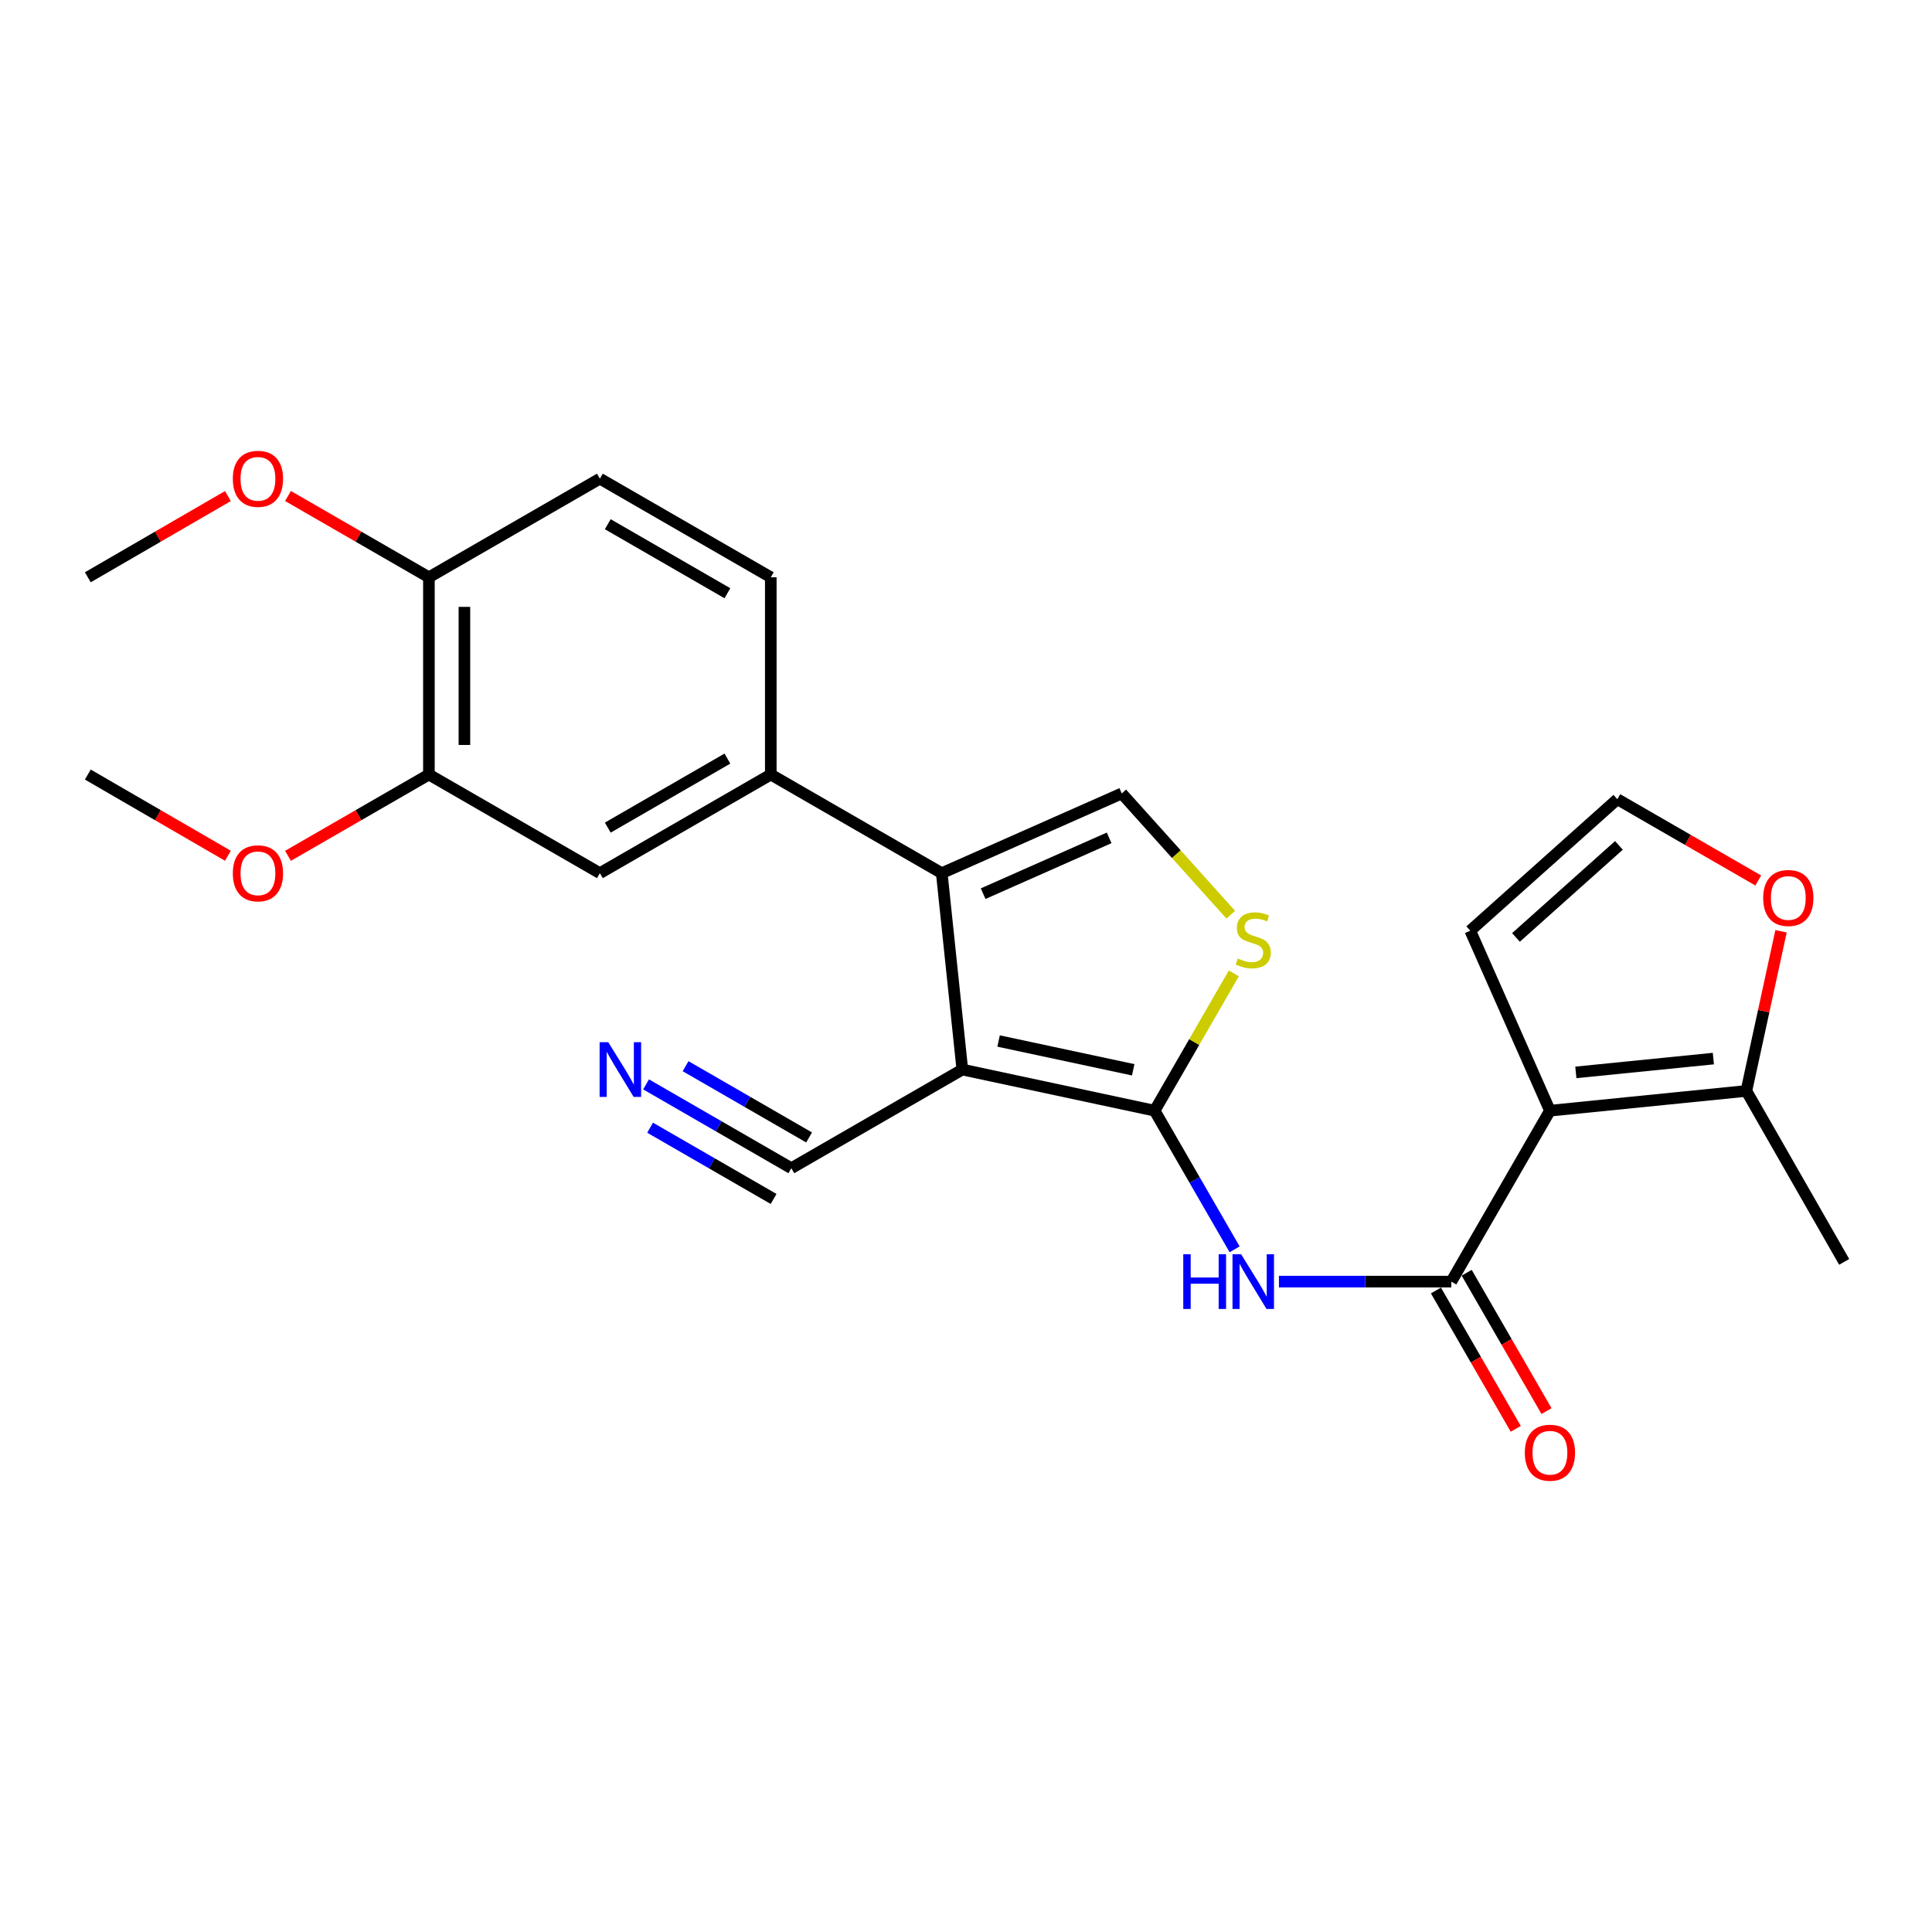 <?xml version='1.0' encoding='iso-8859-1'?>
<svg version='1.1' baseProfile='full'
              xmlns='http://www.w3.org/2000/svg'
                      xmlns:rdkit='http://www.rdkit.org/xml'
                      xmlns:xlink='http://www.w3.org/1999/xlink'
                  xml:space='preserve'
width='1000px' height='1000px' viewBox='0 0 1000 1000'>
<!-- END OF HEADER -->
<rect style='opacity:1.0;fill:#FFFFFF;stroke:none' width='1000' height='1000' x='0' y='0'> </rect>
<path class='bond-0' d='M 498.101,553.603 L 597.631,574.889' style='fill:none;fill-rule:evenodd;stroke:#000000;stroke-width:6px;stroke-linecap:butt;stroke-linejoin:miter;stroke-opacity:1' />
<path class='bond-0' d='M 516.874,538.825 L 586.545,553.726' style='fill:none;fill-rule:evenodd;stroke:#000000;stroke-width:6px;stroke-linecap:butt;stroke-linejoin:miter;stroke-opacity:1' />
<path class='bond-1' d='M 498.101,553.603 L 487.453,451.949' style='fill:none;fill-rule:evenodd;stroke:#000000;stroke-width:6px;stroke-linecap:butt;stroke-linejoin:miter;stroke-opacity:1' />
<path class='bond-8' d='M 498.101,553.603 L 409.597,604.659' style='fill:none;fill-rule:evenodd;stroke:#000000;stroke-width:6px;stroke-linecap:butt;stroke-linejoin:miter;stroke-opacity:1' />
<path class='bond-4' d='M 597.631,574.889 L 618.332,610.769' style='fill:none;fill-rule:evenodd;stroke:#000000;stroke-width:6px;stroke-linecap:butt;stroke-linejoin:miter;stroke-opacity:1' />
<path class='bond-4' d='M 618.332,610.769 L 639.034,646.648' style='fill:none;fill-rule:evenodd;stroke:#0000FF;stroke-width:6px;stroke-linecap:butt;stroke-linejoin:miter;stroke-opacity:1' />
<path class='bond-5' d='M 597.631,574.889 L 618.126,539.359' style='fill:none;fill-rule:evenodd;stroke:#000000;stroke-width:6px;stroke-linecap:butt;stroke-linejoin:miter;stroke-opacity:1' />
<path class='bond-5' d='M 618.126,539.359 L 638.62,503.829' style='fill:none;fill-rule:evenodd;stroke:#CCCC00;stroke-width:6px;stroke-linecap:butt;stroke-linejoin:miter;stroke-opacity:1' />
<path class='bond-6' d='M 487.453,451.949 L 580.622,410.684' style='fill:none;fill-rule:evenodd;stroke:#000000;stroke-width:6px;stroke-linecap:butt;stroke-linejoin:miter;stroke-opacity:1' />
<path class='bond-6' d='M 508.87,462.562 L 574.089,433.676' style='fill:none;fill-rule:evenodd;stroke:#000000;stroke-width:6px;stroke-linecap:butt;stroke-linejoin:miter;stroke-opacity:1' />
<path class='bond-7' d='M 487.453,451.949 L 398.959,400.903' style='fill:none;fill-rule:evenodd;stroke:#000000;stroke-width:6px;stroke-linecap:butt;stroke-linejoin:miter;stroke-opacity:1' />
<path class='bond-2' d='M 802.244,574.889 L 751.198,663.362' style='fill:none;fill-rule:evenodd;stroke:#000000;stroke-width:6px;stroke-linecap:butt;stroke-linejoin:miter;stroke-opacity:1' />
<path class='bond-9' d='M 802.244,574.889 L 903.918,564.669' style='fill:none;fill-rule:evenodd;stroke:#000000;stroke-width:6px;stroke-linecap:butt;stroke-linejoin:miter;stroke-opacity:1' />
<path class='bond-9' d='M 815.657,555.071 L 886.829,547.918' style='fill:none;fill-rule:evenodd;stroke:#000000;stroke-width:6px;stroke-linecap:butt;stroke-linejoin:miter;stroke-opacity:1' />
<path class='bond-12' d='M 802.244,574.889 L 760.999,481.719' style='fill:none;fill-rule:evenodd;stroke:#000000;stroke-width:6px;stroke-linecap:butt;stroke-linejoin:miter;stroke-opacity:1' />
<path class='bond-3' d='M 751.198,663.362 L 706.589,663.362' style='fill:none;fill-rule:evenodd;stroke:#000000;stroke-width:6px;stroke-linecap:butt;stroke-linejoin:miter;stroke-opacity:1' />
<path class='bond-3' d='M 706.589,663.362 L 661.98,663.362' style='fill:none;fill-rule:evenodd;stroke:#0000FF;stroke-width:6px;stroke-linecap:butt;stroke-linejoin:miter;stroke-opacity:1' />
<path class='bond-16' d='M 743.239,667.954 L 763.895,703.758' style='fill:none;fill-rule:evenodd;stroke:#000000;stroke-width:6px;stroke-linecap:butt;stroke-linejoin:miter;stroke-opacity:1' />
<path class='bond-16' d='M 763.895,703.758 L 784.551,739.563' style='fill:none;fill-rule:evenodd;stroke:#FF0000;stroke-width:6px;stroke-linecap:butt;stroke-linejoin:miter;stroke-opacity:1' />
<path class='bond-16' d='M 759.157,658.771 L 779.813,694.575' style='fill:none;fill-rule:evenodd;stroke:#000000;stroke-width:6px;stroke-linecap:butt;stroke-linejoin:miter;stroke-opacity:1' />
<path class='bond-16' d='M 779.813,694.575 L 800.469,730.38' style='fill:none;fill-rule:evenodd;stroke:#FF0000;stroke-width:6px;stroke-linecap:butt;stroke-linejoin:miter;stroke-opacity:1' />
<path class='bond-25' d='M 637.052,473.462 L 608.837,442.073' style='fill:none;fill-rule:evenodd;stroke:#CCCC00;stroke-width:6px;stroke-linecap:butt;stroke-linejoin:miter;stroke-opacity:1' />
<path class='bond-25' d='M 608.837,442.073 L 580.622,410.684' style='fill:none;fill-rule:evenodd;stroke:#000000;stroke-width:6px;stroke-linecap:butt;stroke-linejoin:miter;stroke-opacity:1' />
<path class='bond-11' d='M 398.959,400.903 L 310.496,451.949' style='fill:none;fill-rule:evenodd;stroke:#000000;stroke-width:6px;stroke-linecap:butt;stroke-linejoin:miter;stroke-opacity:1' />
<path class='bond-11' d='M 376.505,392.643 L 314.581,428.376' style='fill:none;fill-rule:evenodd;stroke:#000000;stroke-width:6px;stroke-linecap:butt;stroke-linejoin:miter;stroke-opacity:1' />
<path class='bond-18' d='M 398.959,400.903 L 398.959,298.801' style='fill:none;fill-rule:evenodd;stroke:#000000;stroke-width:6px;stroke-linecap:butt;stroke-linejoin:miter;stroke-opacity:1' />
<path class='bond-10' d='M 409.597,604.659 L 371.998,582.966' style='fill:none;fill-rule:evenodd;stroke:#000000;stroke-width:6px;stroke-linecap:butt;stroke-linejoin:miter;stroke-opacity:1' />
<path class='bond-10' d='M 371.998,582.966 L 334.398,561.273' style='fill:none;fill-rule:evenodd;stroke:#0000FF;stroke-width:6px;stroke-linecap:butt;stroke-linejoin:miter;stroke-opacity:1' />
<path class='bond-10' d='M 418.781,588.742 L 386.821,570.302' style='fill:none;fill-rule:evenodd;stroke:#000000;stroke-width:6px;stroke-linecap:butt;stroke-linejoin:miter;stroke-opacity:1' />
<path class='bond-10' d='M 386.821,570.302 L 354.861,551.863' style='fill:none;fill-rule:evenodd;stroke:#0000FF;stroke-width:6px;stroke-linecap:butt;stroke-linejoin:miter;stroke-opacity:1' />
<path class='bond-10' d='M 400.414,620.576 L 368.454,602.137' style='fill:none;fill-rule:evenodd;stroke:#000000;stroke-width:6px;stroke-linecap:butt;stroke-linejoin:miter;stroke-opacity:1' />
<path class='bond-10' d='M 368.454,602.137 L 336.494,583.698' style='fill:none;fill-rule:evenodd;stroke:#0000FF;stroke-width:6px;stroke-linecap:butt;stroke-linejoin:miter;stroke-opacity:1' />
<path class='bond-14' d='M 903.918,564.669 L 912.89,523.349' style='fill:none;fill-rule:evenodd;stroke:#000000;stroke-width:6px;stroke-linecap:butt;stroke-linejoin:miter;stroke-opacity:1' />
<path class='bond-14' d='M 912.89,523.349 L 921.862,482.028' style='fill:none;fill-rule:evenodd;stroke:#FF0000;stroke-width:6px;stroke-linecap:butt;stroke-linejoin:miter;stroke-opacity:1' />
<path class='bond-22' d='M 903.918,564.669 L 954.545,653.153' style='fill:none;fill-rule:evenodd;stroke:#000000;stroke-width:6px;stroke-linecap:butt;stroke-linejoin:miter;stroke-opacity:1' />
<path class='bond-13' d='M 310.496,451.949 L 222.003,400.903' style='fill:none;fill-rule:evenodd;stroke:#000000;stroke-width:6px;stroke-linecap:butt;stroke-linejoin:miter;stroke-opacity:1' />
<path class='bond-15' d='M 760.999,481.719 L 837.129,413.665' style='fill:none;fill-rule:evenodd;stroke:#000000;stroke-width:6px;stroke-linecap:butt;stroke-linejoin:miter;stroke-opacity:1' />
<path class='bond-15' d='M 784.666,485.212 L 837.957,437.573' style='fill:none;fill-rule:evenodd;stroke:#000000;stroke-width:6px;stroke-linecap:butt;stroke-linejoin:miter;stroke-opacity:1' />
<path class='bond-20' d='M 222.003,400.903 L 185.533,421.94' style='fill:none;fill-rule:evenodd;stroke:#000000;stroke-width:6px;stroke-linecap:butt;stroke-linejoin:miter;stroke-opacity:1' />
<path class='bond-20' d='M 185.533,421.94 L 149.063,442.977' style='fill:none;fill-rule:evenodd;stroke:#FF0000;stroke-width:6px;stroke-linecap:butt;stroke-linejoin:miter;stroke-opacity:1' />
<path class='bond-26' d='M 222.003,400.903 L 222.003,298.801' style='fill:none;fill-rule:evenodd;stroke:#000000;stroke-width:6px;stroke-linecap:butt;stroke-linejoin:miter;stroke-opacity:1' />
<path class='bond-26' d='M 240.379,385.588 L 240.379,314.116' style='fill:none;fill-rule:evenodd;stroke:#000000;stroke-width:6px;stroke-linecap:butt;stroke-linejoin:miter;stroke-opacity:1' />
<path class='bond-27' d='M 910.069,455.739 L 873.599,434.702' style='fill:none;fill-rule:evenodd;stroke:#FF0000;stroke-width:6px;stroke-linecap:butt;stroke-linejoin:miter;stroke-opacity:1' />
<path class='bond-27' d='M 873.599,434.702 L 837.129,413.665' style='fill:none;fill-rule:evenodd;stroke:#000000;stroke-width:6px;stroke-linecap:butt;stroke-linejoin:miter;stroke-opacity:1' />
<path class='bond-17' d='M 222.003,298.801 L 310.496,247.755' style='fill:none;fill-rule:evenodd;stroke:#000000;stroke-width:6px;stroke-linecap:butt;stroke-linejoin:miter;stroke-opacity:1' />
<path class='bond-21' d='M 222.003,298.801 L 185.533,277.764' style='fill:none;fill-rule:evenodd;stroke:#000000;stroke-width:6px;stroke-linecap:butt;stroke-linejoin:miter;stroke-opacity:1' />
<path class='bond-21' d='M 185.533,277.764 L 149.063,256.727' style='fill:none;fill-rule:evenodd;stroke:#FF0000;stroke-width:6px;stroke-linecap:butt;stroke-linejoin:miter;stroke-opacity:1' />
<path class='bond-19' d='M 398.959,298.801 L 310.496,247.755' style='fill:none;fill-rule:evenodd;stroke:#000000;stroke-width:6px;stroke-linecap:butt;stroke-linejoin:miter;stroke-opacity:1' />
<path class='bond-19' d='M 376.505,307.061 L 314.581,271.328' style='fill:none;fill-rule:evenodd;stroke:#000000;stroke-width:6px;stroke-linecap:butt;stroke-linejoin:miter;stroke-opacity:1' />
<path class='bond-23' d='M 117.965,442.938 L 81.71,421.921' style='fill:none;fill-rule:evenodd;stroke:#FF0000;stroke-width:6px;stroke-linecap:butt;stroke-linejoin:miter;stroke-opacity:1' />
<path class='bond-23' d='M 81.71,421.921 L 45.455,400.903' style='fill:none;fill-rule:evenodd;stroke:#000000;stroke-width:6px;stroke-linecap:butt;stroke-linejoin:miter;stroke-opacity:1' />
<path class='bond-24' d='M 117.965,256.766 L 81.71,277.783' style='fill:none;fill-rule:evenodd;stroke:#FF0000;stroke-width:6px;stroke-linecap:butt;stroke-linejoin:miter;stroke-opacity:1' />
<path class='bond-24' d='M 81.71,277.783 L 45.455,298.801' style='fill:none;fill-rule:evenodd;stroke:#000000;stroke-width:6px;stroke-linecap:butt;stroke-linejoin:miter;stroke-opacity:1' />
<path  class='atom-5' d='M 612.457 649.202
L 616.297 649.202
L 616.297 661.242
L 630.777 661.242
L 630.777 649.202
L 634.617 649.202
L 634.617 677.522
L 630.777 677.522
L 630.777 664.442
L 616.297 664.442
L 616.297 677.522
L 612.457 677.522
L 612.457 649.202
' fill='#0000FF'/>
<path  class='atom-5' d='M 642.417 649.202
L 651.697 664.202
Q 652.617 665.682, 654.097 668.362
Q 655.577 671.042, 655.657 671.202
L 655.657 649.202
L 659.417 649.202
L 659.417 677.522
L 655.537 677.522
L 645.577 661.122
Q 644.417 659.202, 643.177 657.002
Q 641.977 654.802, 641.617 654.122
L 641.617 677.522
L 637.937 677.522
L 637.937 649.202
L 642.417 649.202
' fill='#0000FF'/>
<path  class='atom-6' d='M 640.677 496.115
Q 640.997 496.235, 642.317 496.795
Q 643.637 497.355, 645.077 497.715
Q 646.557 498.035, 647.997 498.035
Q 650.677 498.035, 652.237 496.755
Q 653.797 495.435, 653.797 493.155
Q 653.797 491.595, 652.997 490.635
Q 652.237 489.675, 651.037 489.155
Q 649.837 488.635, 647.837 488.035
Q 645.317 487.275, 643.797 486.555
Q 642.317 485.835, 641.237 484.315
Q 640.197 482.795, 640.197 480.235
Q 640.197 476.675, 642.597 474.475
Q 645.037 472.275, 649.837 472.275
Q 653.117 472.275, 656.837 473.835
L 655.917 476.915
Q 652.517 475.515, 649.957 475.515
Q 647.197 475.515, 645.677 476.675
Q 644.157 477.795, 644.197 479.755
Q 644.197 481.275, 644.957 482.195
Q 645.757 483.115, 646.877 483.635
Q 648.037 484.155, 649.957 484.755
Q 652.517 485.555, 654.037 486.355
Q 655.557 487.155, 656.637 488.795
Q 657.757 490.395, 657.757 493.155
Q 657.757 497.075, 655.117 499.195
Q 652.517 501.275, 648.157 501.275
Q 645.637 501.275, 643.717 500.715
Q 641.837 500.195, 639.597 499.275
L 640.677 496.115
' fill='#CCCC00'/>
<path  class='atom-11' d='M 314.844 539.443
L 324.124 554.443
Q 325.044 555.923, 326.524 558.603
Q 328.004 561.283, 328.084 561.443
L 328.084 539.443
L 331.844 539.443
L 331.844 567.763
L 327.964 567.763
L 318.004 551.363
Q 316.844 549.443, 315.604 547.243
Q 314.404 545.043, 314.044 544.363
L 314.044 567.763
L 310.364 567.763
L 310.364 539.443
L 314.844 539.443
' fill='#0000FF'/>
<path  class='atom-15' d='M 912.623 464.791
Q 912.623 457.991, 915.983 454.191
Q 919.343 450.391, 925.623 450.391
Q 931.903 450.391, 935.263 454.191
Q 938.623 457.991, 938.623 464.791
Q 938.623 471.671, 935.223 475.591
Q 931.823 479.471, 925.623 479.471
Q 919.383 479.471, 915.983 475.591
Q 912.623 471.711, 912.623 464.791
M 925.623 476.271
Q 929.943 476.271, 932.263 473.391
Q 934.623 470.471, 934.623 464.791
Q 934.623 459.231, 932.263 456.431
Q 929.943 453.591, 925.623 453.591
Q 921.303 453.591, 918.943 456.391
Q 916.623 459.191, 916.623 464.791
Q 916.623 470.511, 918.943 473.391
Q 921.303 476.271, 925.623 476.271
' fill='#FF0000'/>
<path  class='atom-17' d='M 789.244 751.925
Q 789.244 745.125, 792.604 741.325
Q 795.964 737.525, 802.244 737.525
Q 808.524 737.525, 811.884 741.325
Q 815.244 745.125, 815.244 751.925
Q 815.244 758.805, 811.844 762.725
Q 808.444 766.605, 802.244 766.605
Q 796.004 766.605, 792.604 762.725
Q 789.244 758.845, 789.244 751.925
M 802.244 763.405
Q 806.564 763.405, 808.884 760.525
Q 811.244 757.605, 811.244 751.925
Q 811.244 746.365, 808.884 743.565
Q 806.564 740.725, 802.244 740.725
Q 797.924 740.725, 795.564 743.525
Q 793.244 746.325, 793.244 751.925
Q 793.244 757.645, 795.564 760.525
Q 797.924 763.405, 802.244 763.405
' fill='#FF0000'/>
<path  class='atom-21' d='M 120.509 452.029
Q 120.509 445.229, 123.869 441.429
Q 127.229 437.629, 133.509 437.629
Q 139.789 437.629, 143.149 441.429
Q 146.509 445.229, 146.509 452.029
Q 146.509 458.909, 143.109 462.829
Q 139.709 466.709, 133.509 466.709
Q 127.269 466.709, 123.869 462.829
Q 120.509 458.949, 120.509 452.029
M 133.509 463.509
Q 137.829 463.509, 140.149 460.629
Q 142.509 457.709, 142.509 452.029
Q 142.509 446.469, 140.149 443.669
Q 137.829 440.829, 133.509 440.829
Q 129.189 440.829, 126.829 443.629
Q 124.509 446.429, 124.509 452.029
Q 124.509 457.749, 126.829 460.629
Q 129.189 463.509, 133.509 463.509
' fill='#FF0000'/>
<path  class='atom-22' d='M 120.509 247.835
Q 120.509 241.035, 123.869 237.235
Q 127.229 233.435, 133.509 233.435
Q 139.789 233.435, 143.149 237.235
Q 146.509 241.035, 146.509 247.835
Q 146.509 254.715, 143.109 258.635
Q 139.709 262.515, 133.509 262.515
Q 127.269 262.515, 123.869 258.635
Q 120.509 254.755, 120.509 247.835
M 133.509 259.315
Q 137.829 259.315, 140.149 256.435
Q 142.509 253.515, 142.509 247.835
Q 142.509 242.275, 140.149 239.475
Q 137.829 236.635, 133.509 236.635
Q 129.189 236.635, 126.829 239.435
Q 124.509 242.235, 124.509 247.835
Q 124.509 253.555, 126.829 256.435
Q 129.189 259.315, 133.509 259.315
' fill='#FF0000'/>
</svg>
